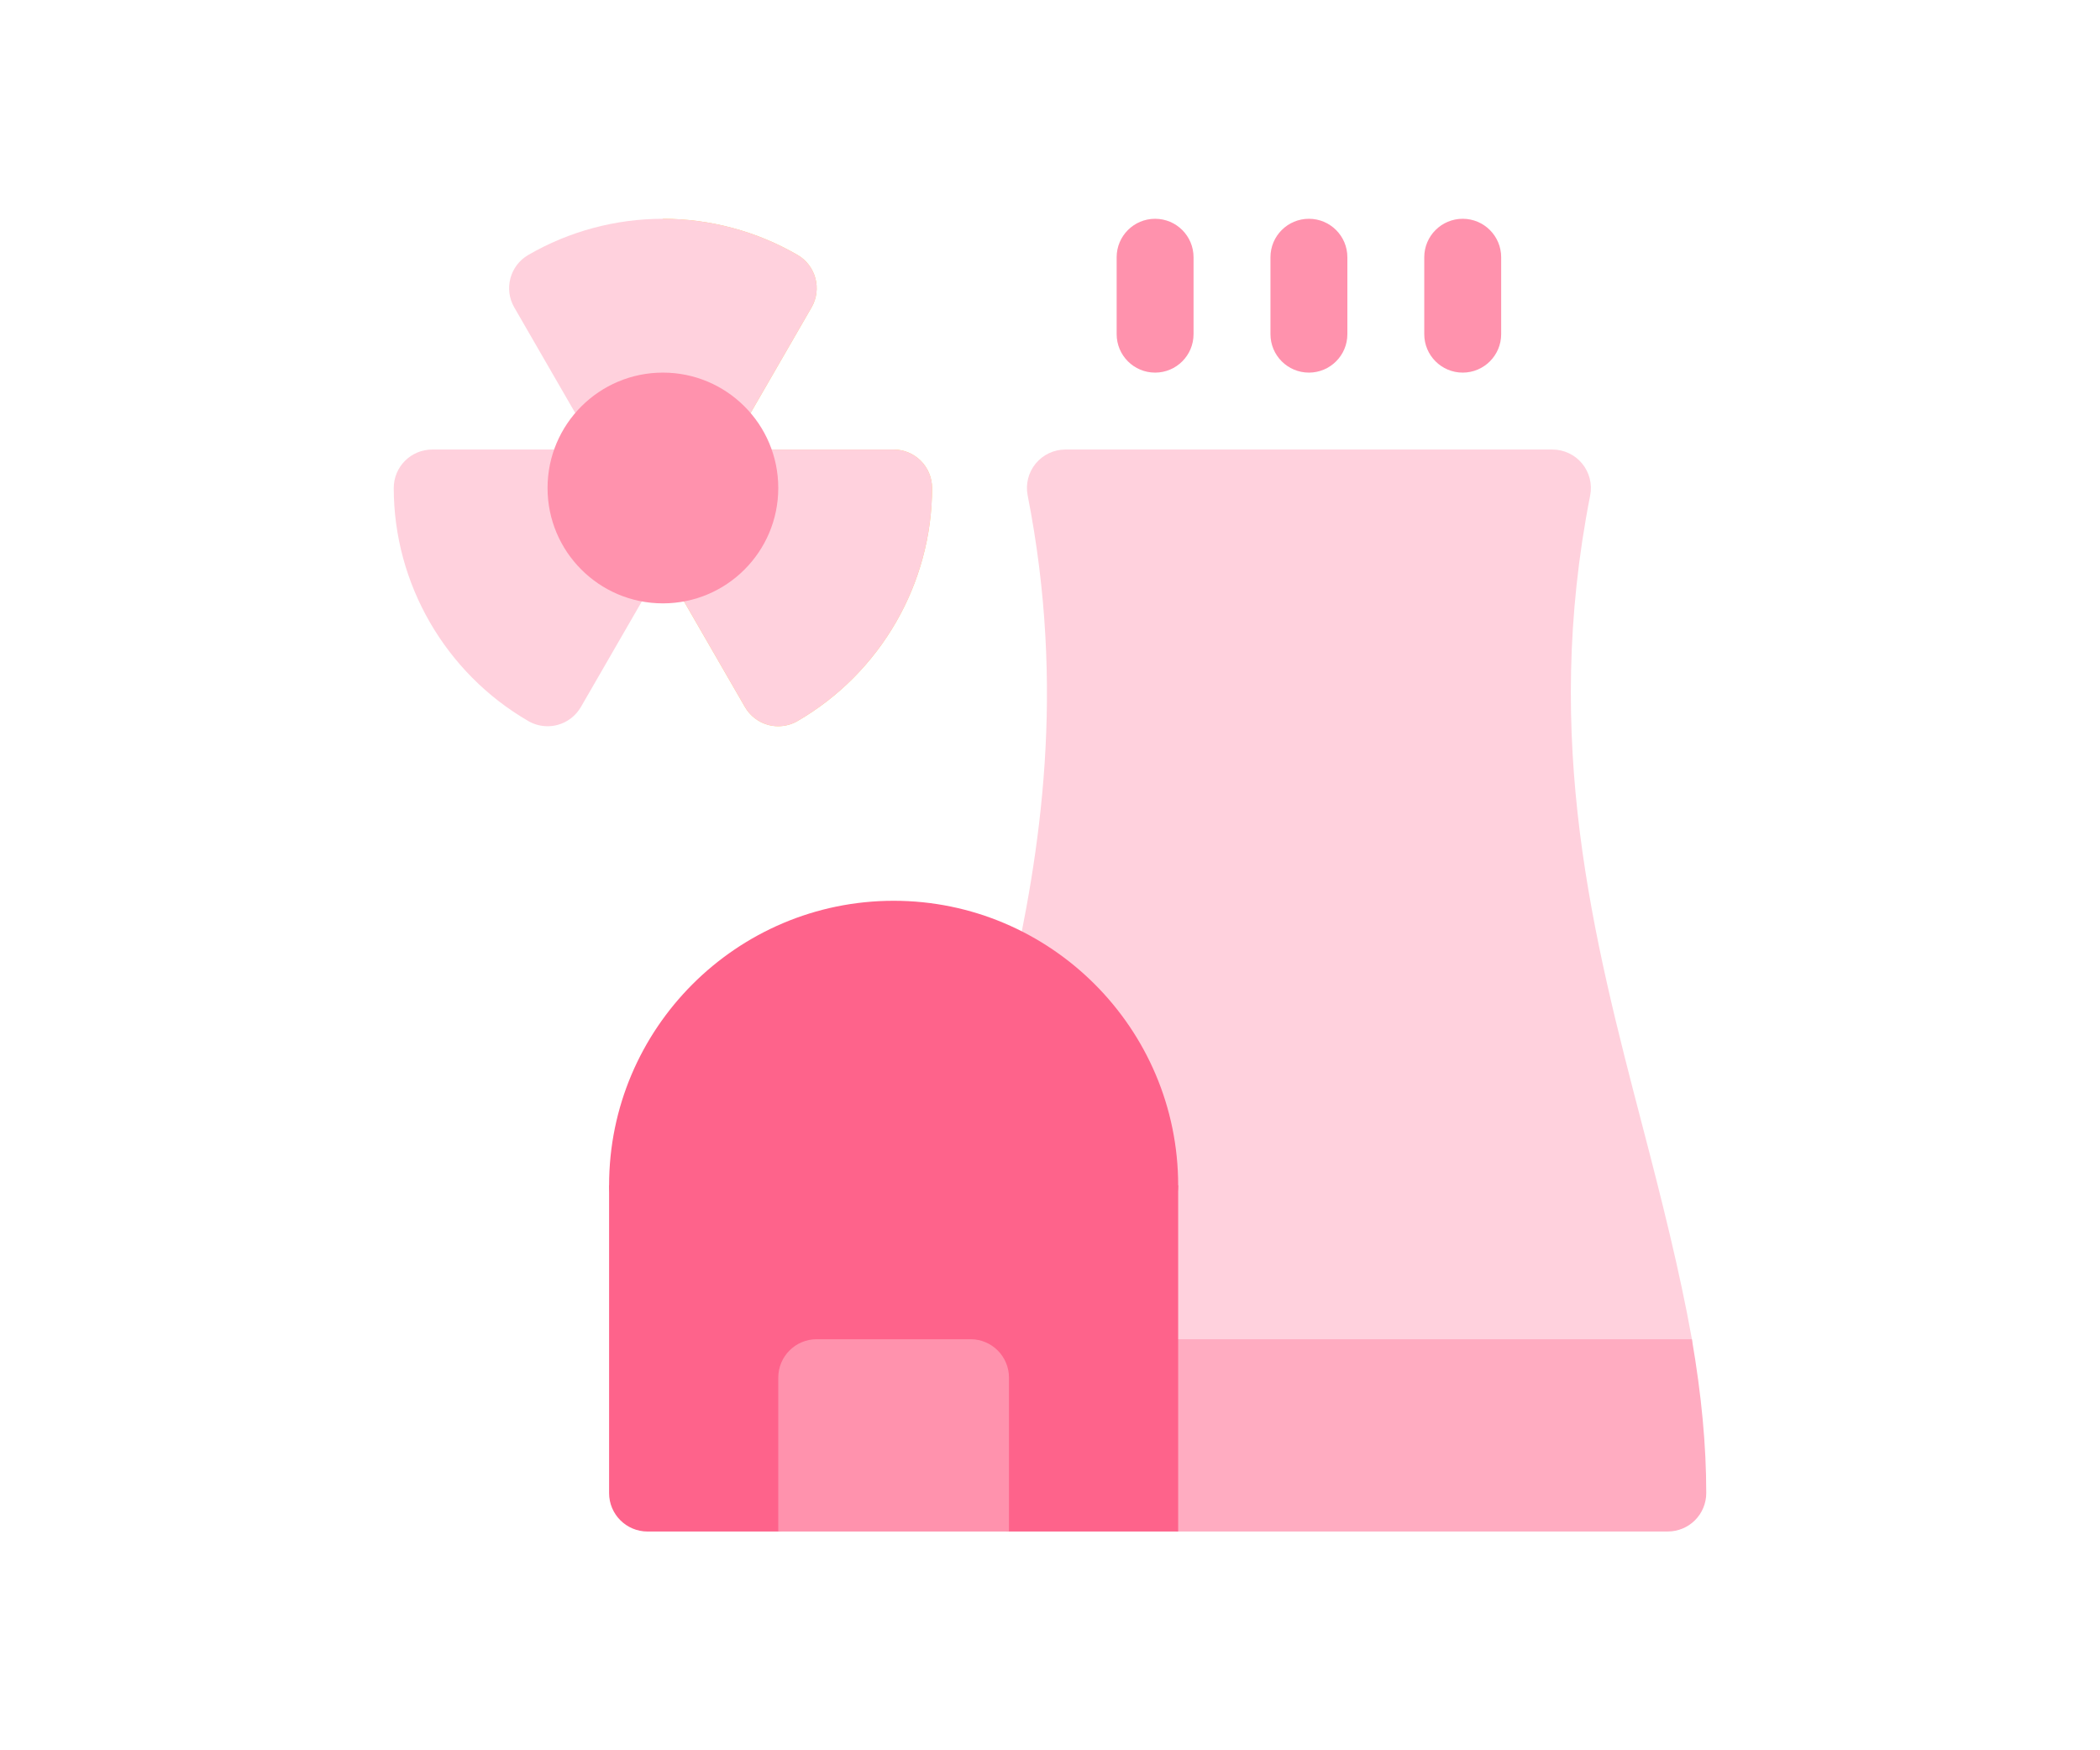 <svg width="96" height="80" viewBox="0 0 96 80" fill="none" xmlns="http://www.w3.org/2000/svg">
<path d="M77.344 61.21C76.793 58.119 75.948 54.773 75.108 51.558C72.837 42.857 70.487 33.86 72.694 22.644C72.795 22.128 72.66 21.594 72.326 21.188C71.993 20.782 71.494 20.547 70.969 20.547H48.704C48.178 20.547 47.68 20.782 47.346 21.188C47.012 21.594 46.877 22.128 46.979 22.644C48.728 31.534 47.561 38.948 46.19 45.027C46.042 45.681 46.279 46.362 46.801 46.783C49.053 48.597 50.344 51.292 50.344 54.178V61.21C50.344 62.181 51.131 62.968 52.102 62.968H75.561C76.081 62.968 76.574 62.737 76.908 62.339C77.243 61.94 77.435 61.722 77.344 61.21Z" fill="#FFD1DD"/>
<path d="M50.344 61.211V68.243C50.344 69.213 53.859 70 53.859 70H76.242C76.708 70 77.156 69.815 77.485 69.486C77.815 69.156 78 68.709 78 68.243C78 66.069 77.783 63.764 77.343 61.211H50.344V61.211Z" fill="#FFACC1"/>
<path d="M40.852 41.172C33.679 41.172 27.844 47.007 27.844 54.18C27.844 55.151 28.631 55.938 29.602 55.938H52.102C53.072 55.938 53.859 55.151 53.859 54.18C53.859 47.007 48.024 41.172 40.852 41.172Z" fill="#FE638B"/>
<path d="M27.844 54.18V68.243C27.844 69.214 28.631 70.001 29.602 70.001H35.578L41.008 68.829L46.125 70.001H53.859V54.18H27.844Z" fill="#FE638B"/>
<path d="M44.367 61.211H37.336C36.365 61.211 35.578 61.998 35.578 62.969V70H46.125V62.969C46.125 61.998 45.338 61.211 44.367 61.211Z" fill="#FF92AD"/>
<path d="M66.867 17.031C65.896 17.031 65.109 16.244 65.109 15.273V11.758C65.109 10.787 65.896 10 66.867 10C67.838 10 68.625 10.787 68.625 11.758V15.273C68.625 16.244 67.838 17.031 66.867 17.031Z" fill="#FF92AD"/>
<path d="M52.805 17.031C51.834 17.031 51.047 16.244 51.047 15.273V11.758C51.047 10.787 51.834 10 52.805 10C53.776 10 54.562 10.787 54.562 11.758V15.273C54.562 16.244 53.776 17.031 52.805 17.031Z" fill="#FF92AD"/>
<path d="M59.836 17.031C58.865 17.031 58.078 16.244 58.078 15.273V11.758C58.078 10.787 58.865 10 59.836 10C60.807 10 61.594 10.787 61.594 11.758V15.273C61.594 16.244 60.807 17.031 59.836 17.031Z" fill="#FF92AD"/>
<path d="M40.852 20.547H33.349L37.099 14.052C37.584 13.212 37.297 12.138 36.458 11.652C34.594 10.571 32.466 10 30.305 10L30.305 25.82L34.055 32.315C34.288 32.72 34.673 33.014 35.123 33.135C35.273 33.175 35.425 33.194 35.577 33.194C35.884 33.194 36.188 33.114 36.458 32.957C40.252 30.758 42.609 26.677 42.609 22.305C42.609 21.334 41.822 20.547 40.852 20.547Z" fill="#FFCB64"/>
<path d="M40.852 20.547H33.349L37.099 14.052C37.584 13.212 37.297 12.138 36.458 11.652C34.593 10.571 32.466 10 30.305 10C28.144 10 26.016 10.571 24.151 11.652C23.312 12.138 23.025 13.212 23.51 14.052L27.26 20.547H19.758C18.787 20.547 18 21.334 18 22.305C18 26.676 20.357 30.758 24.151 32.957C24.421 33.114 24.725 33.194 25.032 33.194C25.184 33.194 25.337 33.174 25.486 33.135C25.937 33.014 26.321 32.719 26.555 32.315L30.305 25.82L34.055 32.315C34.288 32.719 34.672 33.014 35.123 33.135C35.273 33.175 35.425 33.194 35.577 33.194C35.884 33.194 36.188 33.114 36.458 32.957C40.252 30.758 42.609 26.677 42.609 22.305C42.609 21.334 41.822 20.547 40.852 20.547Z" fill="#FFD1DD"/>
<path d="M30.305 27.578C33.217 27.578 35.578 25.217 35.578 22.305C35.578 19.392 33.217 17.031 30.305 17.031C27.392 17.031 25.031 19.392 25.031 22.305C25.031 25.217 27.392 27.578 30.305 27.578Z" fill="#FF92AD"/>
</svg>
